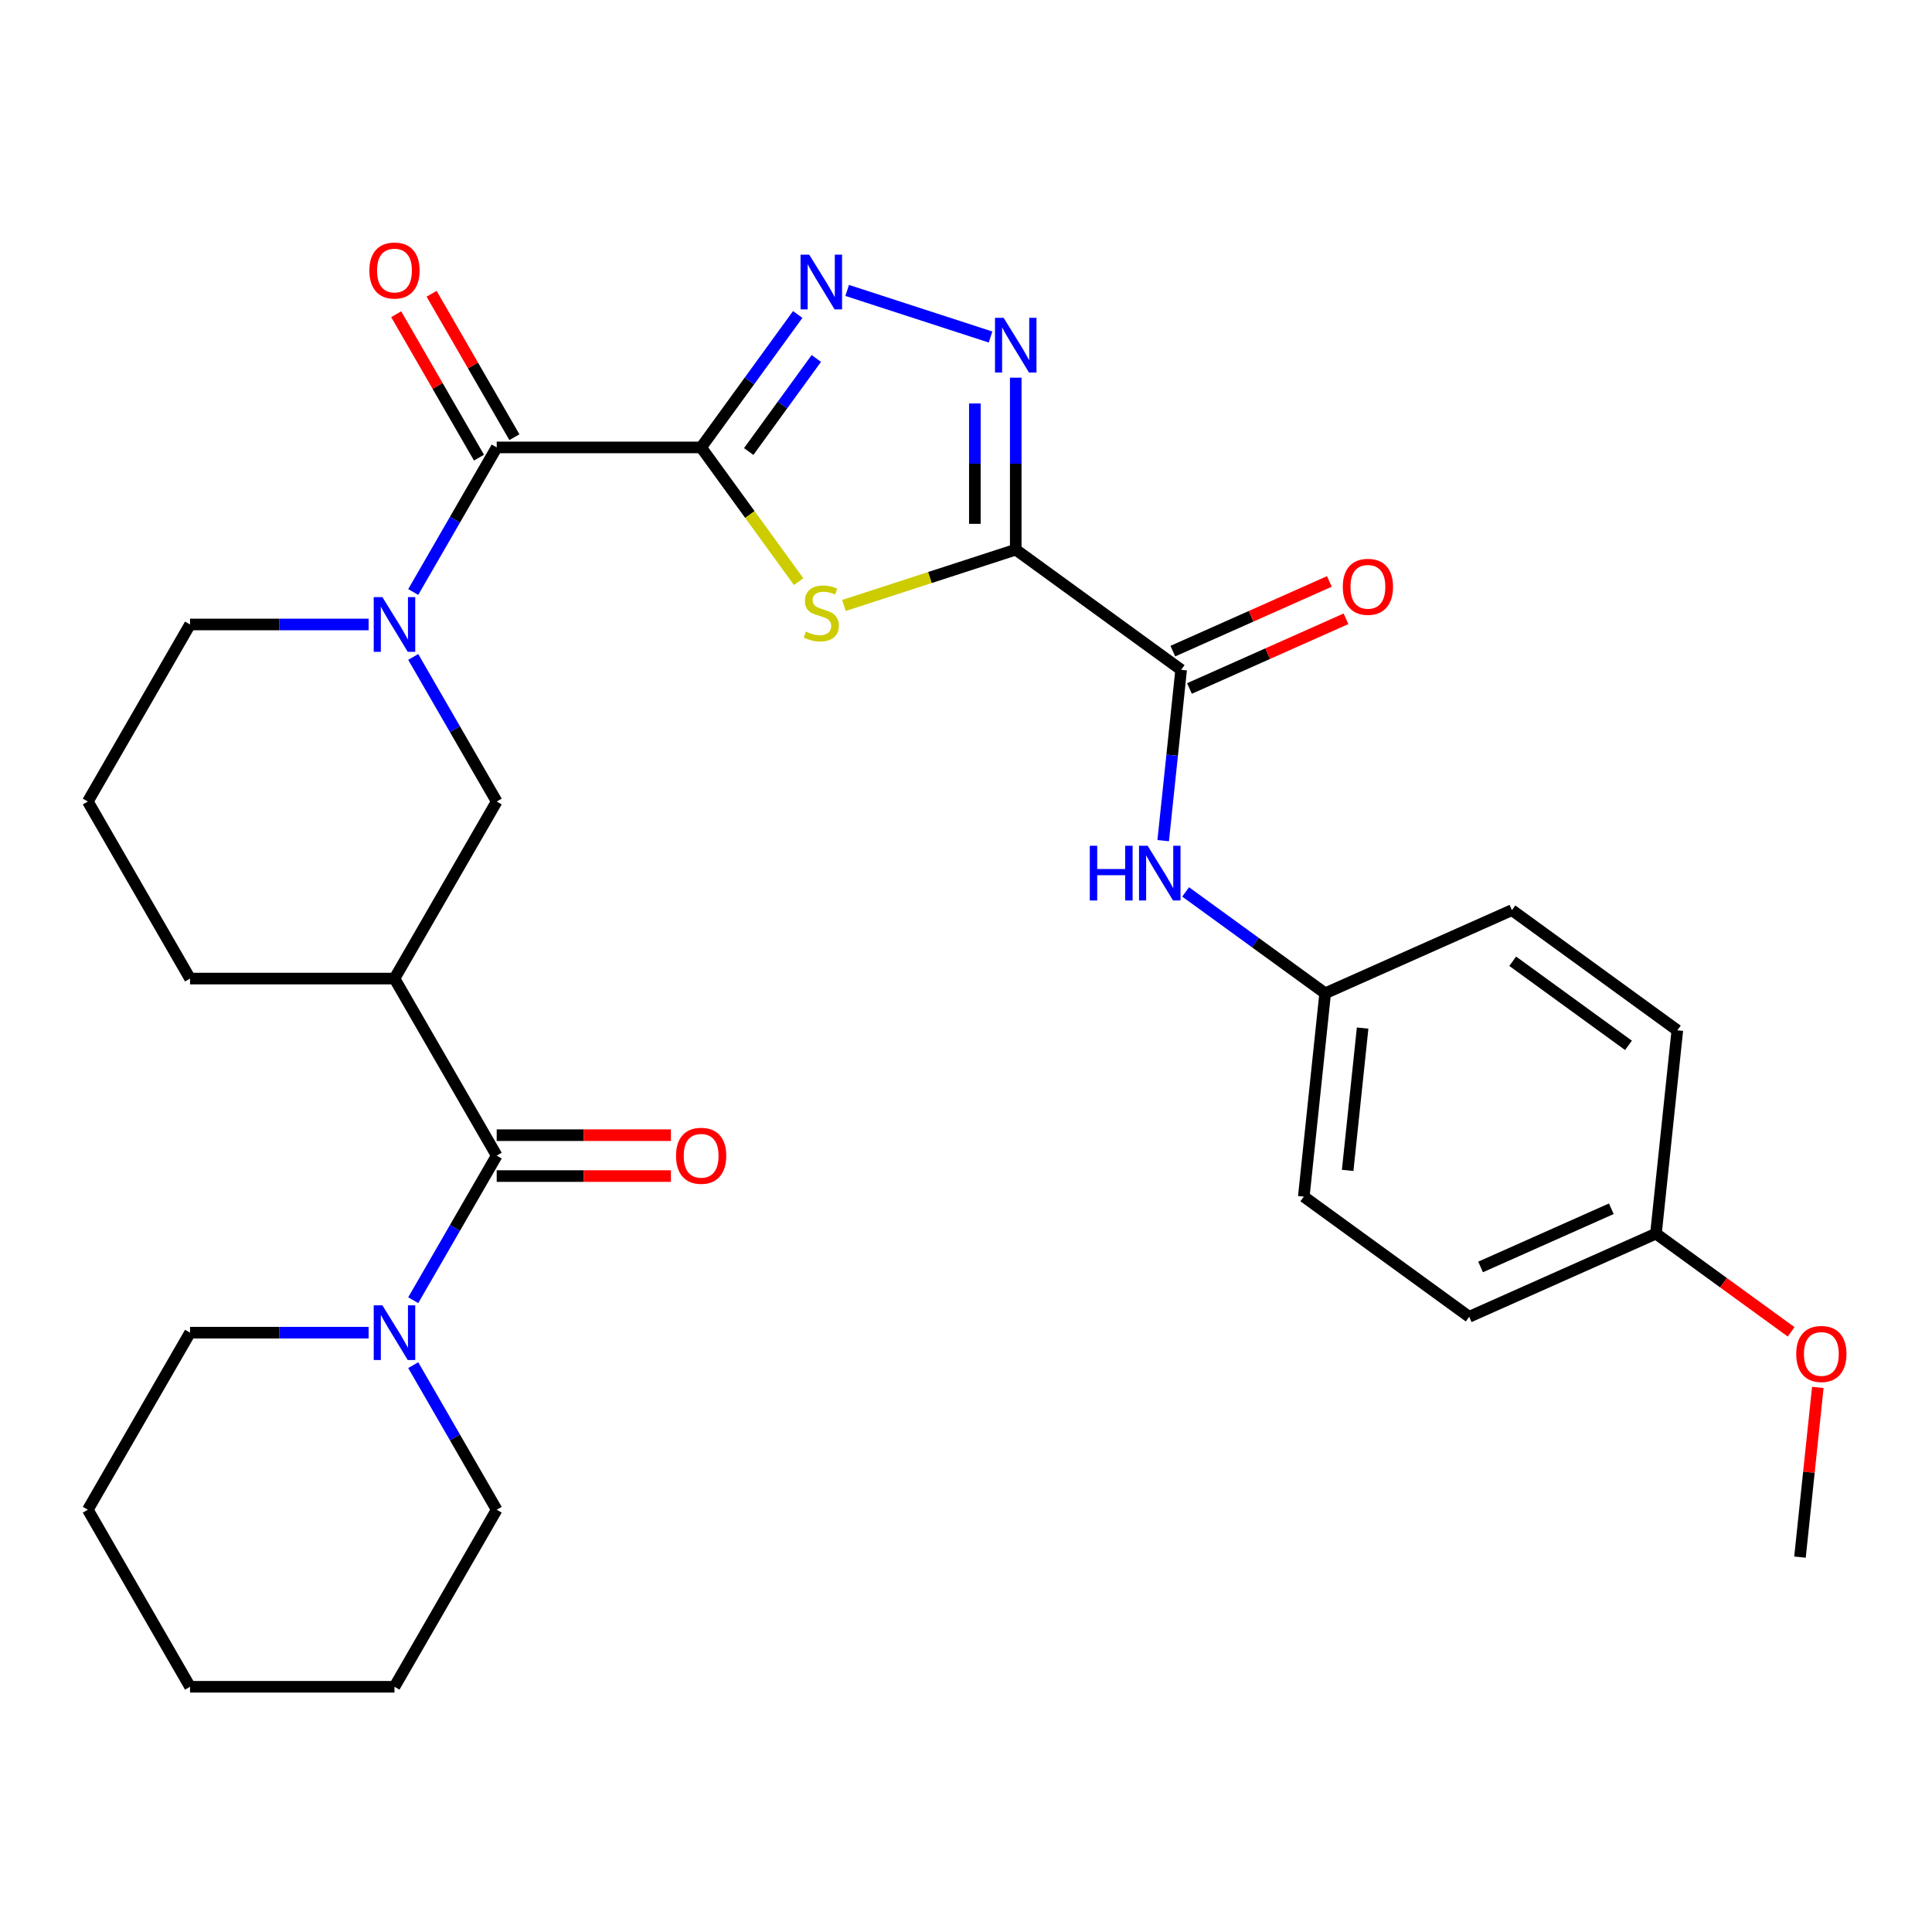 <?xml version='1.0' encoding='iso-8859-1'?>
<svg version='1.1' baseProfile='full'
              xmlns='http://www.w3.org/2000/svg'
                      xmlns:rdkit='http://www.rdkit.org/xml'
                      xmlns:xlink='http://www.w3.org/1999/xlink'
                  xml:space='preserve'
width='1000px' height='1000px' viewBox='0 0 1000 1000'>
<!-- END OF HEADER -->
<rect style='opacity:1.0;fill:#FFFFFF;stroke:none' width='1000' height='1000' x='0' y='0'> </rect>
<path class='bond-1' d='M 362.909,231.584 L 388.146,266.319' style='fill:none;fill-rule:evenodd;stroke:#000000;stroke-width:6px;stroke-linecap:butt;stroke-linejoin:miter;stroke-opacity:1' />
<path class='bond-1' d='M 388.146,266.319 L 413.382,301.054' style='fill:none;fill-rule:evenodd;stroke:#CCCC00;stroke-width:6px;stroke-linecap:butt;stroke-linejoin:miter;stroke-opacity:1' />
<path class='bond-2' d='M 362.909,231.584 L 387.903,197.183' style='fill:none;fill-rule:evenodd;stroke:#000000;stroke-width:6px;stroke-linecap:butt;stroke-linejoin:miter;stroke-opacity:1' />
<path class='bond-2' d='M 387.903,197.183 L 412.898,162.781' style='fill:none;fill-rule:evenodd;stroke:#0000FF;stroke-width:6px;stroke-linecap:butt;stroke-linejoin:miter;stroke-opacity:1' />
<path class='bond-2' d='M 387.529,233.703 L 405.025,209.622' style='fill:none;fill-rule:evenodd;stroke:#000000;stroke-width:6px;stroke-linecap:butt;stroke-linejoin:miter;stroke-opacity:1' />
<path class='bond-2' d='M 405.025,209.622 L 422.521,185.541' style='fill:none;fill-rule:evenodd;stroke:#0000FF;stroke-width:6px;stroke-linecap:butt;stroke-linejoin:miter;stroke-opacity:1' />
<path class='bond-4' d='M 362.909,231.584 L 257.091,231.584' style='fill:none;fill-rule:evenodd;stroke:#000000;stroke-width:6px;stroke-linecap:butt;stroke-linejoin:miter;stroke-opacity:1' />
<path class='bond-0' d='M 525.747,284.493 L 481.29,298.938' style='fill:none;fill-rule:evenodd;stroke:#000000;stroke-width:6px;stroke-linecap:butt;stroke-linejoin:miter;stroke-opacity:1' />
<path class='bond-0' d='M 481.29,298.938 L 436.833,313.383' style='fill:none;fill-rule:evenodd;stroke:#CCCC00;stroke-width:6px;stroke-linecap:butt;stroke-linejoin:miter;stroke-opacity:1' />
<path class='bond-7' d='M 525.747,284.493 L 611.355,346.692' style='fill:none;fill-rule:evenodd;stroke:#000000;stroke-width:6px;stroke-linecap:butt;stroke-linejoin:miter;stroke-opacity:1' />
<path class='bond-31' d='M 525.747,284.493 L 525.747,239.987' style='fill:none;fill-rule:evenodd;stroke:#000000;stroke-width:6px;stroke-linecap:butt;stroke-linejoin:miter;stroke-opacity:1' />
<path class='bond-31' d='M 525.747,239.987 L 525.747,195.481' style='fill:none;fill-rule:evenodd;stroke:#0000FF;stroke-width:6px;stroke-linecap:butt;stroke-linejoin:miter;stroke-opacity:1' />
<path class='bond-31' d='M 504.583,271.141 L 504.583,239.987' style='fill:none;fill-rule:evenodd;stroke:#000000;stroke-width:6px;stroke-linecap:butt;stroke-linejoin:miter;stroke-opacity:1' />
<path class='bond-31' d='M 504.583,239.987 L 504.583,208.833' style='fill:none;fill-rule:evenodd;stroke:#0000FF;stroke-width:6px;stroke-linecap:butt;stroke-linejoin:miter;stroke-opacity:1' />
<path class='bond-3' d='M 438.493,150.325 L 512.713,174.44' style='fill:none;fill-rule:evenodd;stroke:#0000FF;stroke-width:6px;stroke-linecap:butt;stroke-linejoin:miter;stroke-opacity:1' />
<path class='bond-5' d='M 257.091,231.584 L 235.488,269.002' style='fill:none;fill-rule:evenodd;stroke:#000000;stroke-width:6px;stroke-linecap:butt;stroke-linejoin:miter;stroke-opacity:1' />
<path class='bond-5' d='M 235.488,269.002 L 213.884,306.42' style='fill:none;fill-rule:evenodd;stroke:#0000FF;stroke-width:6px;stroke-linecap:butt;stroke-linejoin:miter;stroke-opacity:1' />
<path class='bond-12' d='M 266.255,226.293 L 244.825,189.175' style='fill:none;fill-rule:evenodd;stroke:#000000;stroke-width:6px;stroke-linecap:butt;stroke-linejoin:miter;stroke-opacity:1' />
<path class='bond-12' d='M 244.825,189.175 L 223.395,152.058' style='fill:none;fill-rule:evenodd;stroke:#FF0000;stroke-width:6px;stroke-linecap:butt;stroke-linejoin:miter;stroke-opacity:1' />
<path class='bond-12' d='M 247.927,236.875 L 226.497,199.757' style='fill:none;fill-rule:evenodd;stroke:#000000;stroke-width:6px;stroke-linecap:butt;stroke-linejoin:miter;stroke-opacity:1' />
<path class='bond-12' d='M 226.497,199.757 L 205.067,162.639' style='fill:none;fill-rule:evenodd;stroke:#FF0000;stroke-width:6px;stroke-linecap:butt;stroke-linejoin:miter;stroke-opacity:1' />
<path class='bond-10' d='M 213.884,340.031 L 235.488,377.449' style='fill:none;fill-rule:evenodd;stroke:#0000FF;stroke-width:6px;stroke-linecap:butt;stroke-linejoin:miter;stroke-opacity:1' />
<path class='bond-10' d='M 235.488,377.449 L 257.091,414.867' style='fill:none;fill-rule:evenodd;stroke:#000000;stroke-width:6px;stroke-linecap:butt;stroke-linejoin:miter;stroke-opacity:1' />
<path class='bond-16' d='M 190.796,323.225 L 144.58,323.225' style='fill:none;fill-rule:evenodd;stroke:#0000FF;stroke-width:6px;stroke-linecap:butt;stroke-linejoin:miter;stroke-opacity:1' />
<path class='bond-16' d='M 144.58,323.225 L 98.364,323.225' style='fill:none;fill-rule:evenodd;stroke:#000000;stroke-width:6px;stroke-linecap:butt;stroke-linejoin:miter;stroke-opacity:1' />
<path class='bond-6' d='M 257.091,598.149 L 204.182,506.508' style='fill:none;fill-rule:evenodd;stroke:#000000;stroke-width:6px;stroke-linecap:butt;stroke-linejoin:miter;stroke-opacity:1' />
<path class='bond-9' d='M 257.091,598.149 L 235.488,635.567' style='fill:none;fill-rule:evenodd;stroke:#000000;stroke-width:6px;stroke-linecap:butt;stroke-linejoin:miter;stroke-opacity:1' />
<path class='bond-9' d='M 235.488,635.567 L 213.884,672.985' style='fill:none;fill-rule:evenodd;stroke:#0000FF;stroke-width:6px;stroke-linecap:butt;stroke-linejoin:miter;stroke-opacity:1' />
<path class='bond-13' d='M 257.091,608.731 L 302.177,608.731' style='fill:none;fill-rule:evenodd;stroke:#000000;stroke-width:6px;stroke-linecap:butt;stroke-linejoin:miter;stroke-opacity:1' />
<path class='bond-13' d='M 302.177,608.731 L 347.264,608.731' style='fill:none;fill-rule:evenodd;stroke:#FF0000;stroke-width:6px;stroke-linecap:butt;stroke-linejoin:miter;stroke-opacity:1' />
<path class='bond-13' d='M 257.091,587.567 L 302.177,587.567' style='fill:none;fill-rule:evenodd;stroke:#000000;stroke-width:6px;stroke-linecap:butt;stroke-linejoin:miter;stroke-opacity:1' />
<path class='bond-13' d='M 302.177,587.567 L 347.264,587.567' style='fill:none;fill-rule:evenodd;stroke:#FF0000;stroke-width:6px;stroke-linecap:butt;stroke-linejoin:miter;stroke-opacity:1' />
<path class='bond-11' d='M 611.355,346.692 L 606.708,390.908' style='fill:none;fill-rule:evenodd;stroke:#000000;stroke-width:6px;stroke-linecap:butt;stroke-linejoin:miter;stroke-opacity:1' />
<path class='bond-11' d='M 606.708,390.908 L 602.061,435.125' style='fill:none;fill-rule:evenodd;stroke:#0000FF;stroke-width:6px;stroke-linecap:butt;stroke-linejoin:miter;stroke-opacity:1' />
<path class='bond-14' d='M 615.659,356.359 L 656.172,338.322' style='fill:none;fill-rule:evenodd;stroke:#000000;stroke-width:6px;stroke-linecap:butt;stroke-linejoin:miter;stroke-opacity:1' />
<path class='bond-14' d='M 656.172,338.322 L 696.684,320.284' style='fill:none;fill-rule:evenodd;stroke:#FF0000;stroke-width:6px;stroke-linecap:butt;stroke-linejoin:miter;stroke-opacity:1' />
<path class='bond-14' d='M 607.051,337.025 L 647.563,318.988' style='fill:none;fill-rule:evenodd;stroke:#000000;stroke-width:6px;stroke-linecap:butt;stroke-linejoin:miter;stroke-opacity:1' />
<path class='bond-14' d='M 647.563,318.988 L 688.076,300.95' style='fill:none;fill-rule:evenodd;stroke:#FF0000;stroke-width:6px;stroke-linecap:butt;stroke-linejoin:miter;stroke-opacity:1' />
<path class='bond-8' d='M 204.182,506.508 L 257.091,414.867' style='fill:none;fill-rule:evenodd;stroke:#000000;stroke-width:6px;stroke-linecap:butt;stroke-linejoin:miter;stroke-opacity:1' />
<path class='bond-32' d='M 204.182,506.508 L 98.364,506.508' style='fill:none;fill-rule:evenodd;stroke:#000000;stroke-width:6px;stroke-linecap:butt;stroke-linejoin:miter;stroke-opacity:1' />
<path class='bond-23' d='M 190.796,689.791 L 144.58,689.791' style='fill:none;fill-rule:evenodd;stroke:#0000FF;stroke-width:6px;stroke-linecap:butt;stroke-linejoin:miter;stroke-opacity:1' />
<path class='bond-23' d='M 144.58,689.791 L 98.364,689.791' style='fill:none;fill-rule:evenodd;stroke:#000000;stroke-width:6px;stroke-linecap:butt;stroke-linejoin:miter;stroke-opacity:1' />
<path class='bond-24' d='M 213.884,706.596 L 235.488,744.014' style='fill:none;fill-rule:evenodd;stroke:#0000FF;stroke-width:6px;stroke-linecap:butt;stroke-linejoin:miter;stroke-opacity:1' />
<path class='bond-24' d='M 235.488,744.014 L 257.091,781.432' style='fill:none;fill-rule:evenodd;stroke:#000000;stroke-width:6px;stroke-linecap:butt;stroke-linejoin:miter;stroke-opacity:1' />
<path class='bond-15' d='M 613.68,461.655 L 649.791,487.892' style='fill:none;fill-rule:evenodd;stroke:#0000FF;stroke-width:6px;stroke-linecap:butt;stroke-linejoin:miter;stroke-opacity:1' />
<path class='bond-15' d='M 649.791,487.892 L 685.903,514.129' style='fill:none;fill-rule:evenodd;stroke:#000000;stroke-width:6px;stroke-linecap:butt;stroke-linejoin:miter;stroke-opacity:1' />
<path class='bond-19' d='M 685.903,514.129 L 782.573,471.088' style='fill:none;fill-rule:evenodd;stroke:#000000;stroke-width:6px;stroke-linecap:butt;stroke-linejoin:miter;stroke-opacity:1' />
<path class='bond-20' d='M 685.903,514.129 L 674.842,619.367' style='fill:none;fill-rule:evenodd;stroke:#000000;stroke-width:6px;stroke-linecap:butt;stroke-linejoin:miter;stroke-opacity:1' />
<path class='bond-20' d='M 705.292,532.127 L 697.549,605.794' style='fill:none;fill-rule:evenodd;stroke:#000000;stroke-width:6px;stroke-linecap:butt;stroke-linejoin:miter;stroke-opacity:1' />
<path class='bond-26' d='M 98.364,323.225 L 45.455,414.867' style='fill:none;fill-rule:evenodd;stroke:#000000;stroke-width:6px;stroke-linecap:butt;stroke-linejoin:miter;stroke-opacity:1' />
<path class='bond-17' d='M 857.121,638.525 L 760.451,681.566' style='fill:none;fill-rule:evenodd;stroke:#000000;stroke-width:6px;stroke-linecap:butt;stroke-linejoin:miter;stroke-opacity:1' />
<path class='bond-17' d='M 834.012,625.647 L 766.343,655.776' style='fill:none;fill-rule:evenodd;stroke:#000000;stroke-width:6px;stroke-linecap:butt;stroke-linejoin:miter;stroke-opacity:1' />
<path class='bond-25' d='M 857.121,638.525 L 892.102,663.941' style='fill:none;fill-rule:evenodd;stroke:#000000;stroke-width:6px;stroke-linecap:butt;stroke-linejoin:miter;stroke-opacity:1' />
<path class='bond-25' d='M 892.102,663.941 L 927.084,689.357' style='fill:none;fill-rule:evenodd;stroke:#FF0000;stroke-width:6px;stroke-linecap:butt;stroke-linejoin:miter;stroke-opacity:1' />
<path class='bond-33' d='M 857.121,638.525 L 868.182,533.287' style='fill:none;fill-rule:evenodd;stroke:#000000;stroke-width:6px;stroke-linecap:butt;stroke-linejoin:miter;stroke-opacity:1' />
<path class='bond-18' d='M 98.364,506.508 L 45.455,414.867' style='fill:none;fill-rule:evenodd;stroke:#000000;stroke-width:6px;stroke-linecap:butt;stroke-linejoin:miter;stroke-opacity:1' />
<path class='bond-22' d='M 782.573,471.088 L 868.182,533.287' style='fill:none;fill-rule:evenodd;stroke:#000000;stroke-width:6px;stroke-linecap:butt;stroke-linejoin:miter;stroke-opacity:1' />
<path class='bond-22' d='M 782.974,497.54 L 842.901,541.079' style='fill:none;fill-rule:evenodd;stroke:#000000;stroke-width:6px;stroke-linecap:butt;stroke-linejoin:miter;stroke-opacity:1' />
<path class='bond-21' d='M 674.842,619.367 L 760.451,681.566' style='fill:none;fill-rule:evenodd;stroke:#000000;stroke-width:6px;stroke-linecap:butt;stroke-linejoin:miter;stroke-opacity:1' />
<path class='bond-29' d='M 98.364,689.791 L 45.455,781.432' style='fill:none;fill-rule:evenodd;stroke:#000000;stroke-width:6px;stroke-linecap:butt;stroke-linejoin:miter;stroke-opacity:1' />
<path class='bond-28' d='M 257.091,781.432 L 204.182,873.073' style='fill:none;fill-rule:evenodd;stroke:#000000;stroke-width:6px;stroke-linecap:butt;stroke-linejoin:miter;stroke-opacity:1' />
<path class='bond-27' d='M 940.9,718.129 L 936.284,762.046' style='fill:none;fill-rule:evenodd;stroke:#FF0000;stroke-width:6px;stroke-linecap:butt;stroke-linejoin:miter;stroke-opacity:1' />
<path class='bond-27' d='M 936.284,762.046 L 931.668,805.962' style='fill:none;fill-rule:evenodd;stroke:#000000;stroke-width:6px;stroke-linecap:butt;stroke-linejoin:miter;stroke-opacity:1' />
<path class='bond-30' d='M 204.182,873.073 L 98.364,873.073' style='fill:none;fill-rule:evenodd;stroke:#000000;stroke-width:6px;stroke-linecap:butt;stroke-linejoin:miter;stroke-opacity:1' />
<path class='bond-34' d='M 45.455,781.432 L 98.364,873.073' style='fill:none;fill-rule:evenodd;stroke:#000000;stroke-width:6px;stroke-linecap:butt;stroke-linejoin:miter;stroke-opacity:1' />
<path  class='atom-2' d='M 417.108 326.913
Q 417.428 327.033, 418.748 327.593
Q 420.068 328.153, 421.508 328.513
Q 422.988 328.833, 424.428 328.833
Q 427.108 328.833, 428.668 327.553
Q 430.228 326.233, 430.228 323.953
Q 430.228 322.393, 429.428 321.433
Q 428.668 320.473, 427.468 319.953
Q 426.268 319.433, 424.268 318.833
Q 421.748 318.073, 420.228 317.353
Q 418.748 316.633, 417.668 315.113
Q 416.628 313.593, 416.628 311.033
Q 416.628 307.473, 419.028 305.273
Q 421.468 303.073, 426.268 303.073
Q 429.548 303.073, 433.268 304.633
L 432.348 307.713
Q 428.948 306.313, 426.388 306.313
Q 423.628 306.313, 422.108 307.473
Q 420.588 308.593, 420.628 310.553
Q 420.628 312.073, 421.388 312.993
Q 422.188 313.913, 423.308 314.433
Q 424.468 314.953, 426.388 315.553
Q 428.948 316.353, 430.468 317.153
Q 431.988 317.953, 433.068 319.593
Q 434.188 321.193, 434.188 323.953
Q 434.188 327.873, 431.548 329.993
Q 428.948 332.073, 424.588 332.073
Q 422.068 332.073, 420.148 331.513
Q 418.268 330.993, 416.028 330.073
L 417.108 326.913
' fill='#CCCC00'/>
<path  class='atom-3' d='M 418.848 131.816
L 428.128 146.816
Q 429.048 148.296, 430.528 150.976
Q 432.008 153.656, 432.088 153.816
L 432.088 131.816
L 435.848 131.816
L 435.848 160.136
L 431.968 160.136
L 422.008 143.736
Q 420.848 141.816, 419.608 139.616
Q 418.408 137.416, 418.048 136.736
L 418.048 160.136
L 414.368 160.136
L 414.368 131.816
L 418.848 131.816
' fill='#0000FF'/>
<path  class='atom-4' d='M 519.487 164.515
L 528.767 179.515
Q 529.687 180.995, 531.167 183.675
Q 532.647 186.355, 532.727 186.515
L 532.727 164.515
L 536.487 164.515
L 536.487 192.835
L 532.607 192.835
L 522.647 176.435
Q 521.487 174.515, 520.247 172.315
Q 519.047 170.115, 518.687 169.435
L 518.687 192.835
L 515.007 192.835
L 515.007 164.515
L 519.487 164.515
' fill='#0000FF'/>
<path  class='atom-6' d='M 197.922 309.065
L 207.202 324.065
Q 208.122 325.545, 209.602 328.225
Q 211.082 330.905, 211.162 331.065
L 211.162 309.065
L 214.922 309.065
L 214.922 337.385
L 211.042 337.385
L 201.082 320.985
Q 199.922 319.065, 198.682 316.865
Q 197.482 314.665, 197.122 313.985
L 197.122 337.385
L 193.442 337.385
L 193.442 309.065
L 197.922 309.065
' fill='#0000FF'/>
<path  class='atom-10' d='M 197.922 675.631
L 207.202 690.631
Q 208.122 692.111, 209.602 694.791
Q 211.082 697.471, 211.162 697.631
L 211.162 675.631
L 214.922 675.631
L 214.922 703.951
L 211.042 703.951
L 201.082 687.551
Q 199.922 685.631, 198.682 683.431
Q 197.482 681.231, 197.122 680.551
L 197.122 703.951
L 193.442 703.951
L 193.442 675.631
L 197.922 675.631
' fill='#0000FF'/>
<path  class='atom-12' d='M 564.074 437.77
L 567.914 437.77
L 567.914 449.81
L 582.394 449.81
L 582.394 437.77
L 586.234 437.77
L 586.234 466.09
L 582.394 466.09
L 582.394 453.01
L 567.914 453.01
L 567.914 466.09
L 564.074 466.09
L 564.074 437.77
' fill='#0000FF'/>
<path  class='atom-12' d='M 594.034 437.77
L 603.314 452.77
Q 604.234 454.25, 605.714 456.93
Q 607.194 459.61, 607.274 459.77
L 607.274 437.77
L 611.034 437.77
L 611.034 466.09
L 607.154 466.09
L 597.194 449.69
Q 596.034 447.77, 594.794 445.57
Q 593.594 443.37, 593.234 442.69
L 593.234 466.09
L 589.554 466.09
L 589.554 437.77
L 594.034 437.77
' fill='#0000FF'/>
<path  class='atom-13' d='M 191.182 140.023
Q 191.182 133.223, 194.542 129.423
Q 197.902 125.623, 204.182 125.623
Q 210.462 125.623, 213.822 129.423
Q 217.182 133.223, 217.182 140.023
Q 217.182 146.903, 213.782 150.823
Q 210.382 154.703, 204.182 154.703
Q 197.942 154.703, 194.542 150.823
Q 191.182 146.943, 191.182 140.023
M 204.182 151.503
Q 208.502 151.503, 210.822 148.623
Q 213.182 145.703, 213.182 140.023
Q 213.182 134.463, 210.822 131.663
Q 208.502 128.823, 204.182 128.823
Q 199.862 128.823, 197.502 131.623
Q 195.182 134.423, 195.182 140.023
Q 195.182 145.743, 197.502 148.623
Q 199.862 151.503, 204.182 151.503
' fill='#FF0000'/>
<path  class='atom-14' d='M 349.909 598.229
Q 349.909 591.429, 353.269 587.629
Q 356.629 583.829, 362.909 583.829
Q 369.189 583.829, 372.549 587.629
Q 375.909 591.429, 375.909 598.229
Q 375.909 605.109, 372.509 609.029
Q 369.109 612.909, 362.909 612.909
Q 356.669 612.909, 353.269 609.029
Q 349.909 605.149, 349.909 598.229
M 362.909 609.709
Q 367.229 609.709, 369.549 606.829
Q 371.909 603.909, 371.909 598.229
Q 371.909 592.669, 369.549 589.869
Q 367.229 587.029, 362.909 587.029
Q 358.589 587.029, 356.229 589.829
Q 353.909 592.629, 353.909 598.229
Q 353.909 603.949, 356.229 606.829
Q 358.589 609.709, 362.909 609.709
' fill='#FF0000'/>
<path  class='atom-15' d='M 695.025 303.732
Q 695.025 296.932, 698.385 293.132
Q 701.745 289.332, 708.025 289.332
Q 714.305 289.332, 717.665 293.132
Q 721.025 296.932, 721.025 303.732
Q 721.025 310.612, 717.625 314.532
Q 714.225 318.412, 708.025 318.412
Q 701.785 318.412, 698.385 314.532
Q 695.025 310.652, 695.025 303.732
M 708.025 315.212
Q 712.345 315.212, 714.665 312.332
Q 717.025 309.412, 717.025 303.732
Q 717.025 298.172, 714.665 295.372
Q 712.345 292.532, 708.025 292.532
Q 703.705 292.532, 701.345 295.332
Q 699.025 298.132, 699.025 303.732
Q 699.025 309.452, 701.345 312.332
Q 703.705 315.212, 708.025 315.212
' fill='#FF0000'/>
<path  class='atom-26' d='M 929.729 700.804
Q 929.729 694.004, 933.089 690.204
Q 936.449 686.404, 942.729 686.404
Q 949.009 686.404, 952.369 690.204
Q 955.729 694.004, 955.729 700.804
Q 955.729 707.684, 952.329 711.604
Q 948.929 715.484, 942.729 715.484
Q 936.489 715.484, 933.089 711.604
Q 929.729 707.724, 929.729 700.804
M 942.729 712.284
Q 947.049 712.284, 949.369 709.404
Q 951.729 706.484, 951.729 700.804
Q 951.729 695.244, 949.369 692.444
Q 947.049 689.604, 942.729 689.604
Q 938.409 689.604, 936.049 692.404
Q 933.729 695.204, 933.729 700.804
Q 933.729 706.524, 936.049 709.404
Q 938.409 712.284, 942.729 712.284
' fill='#FF0000'/>
</svg>
